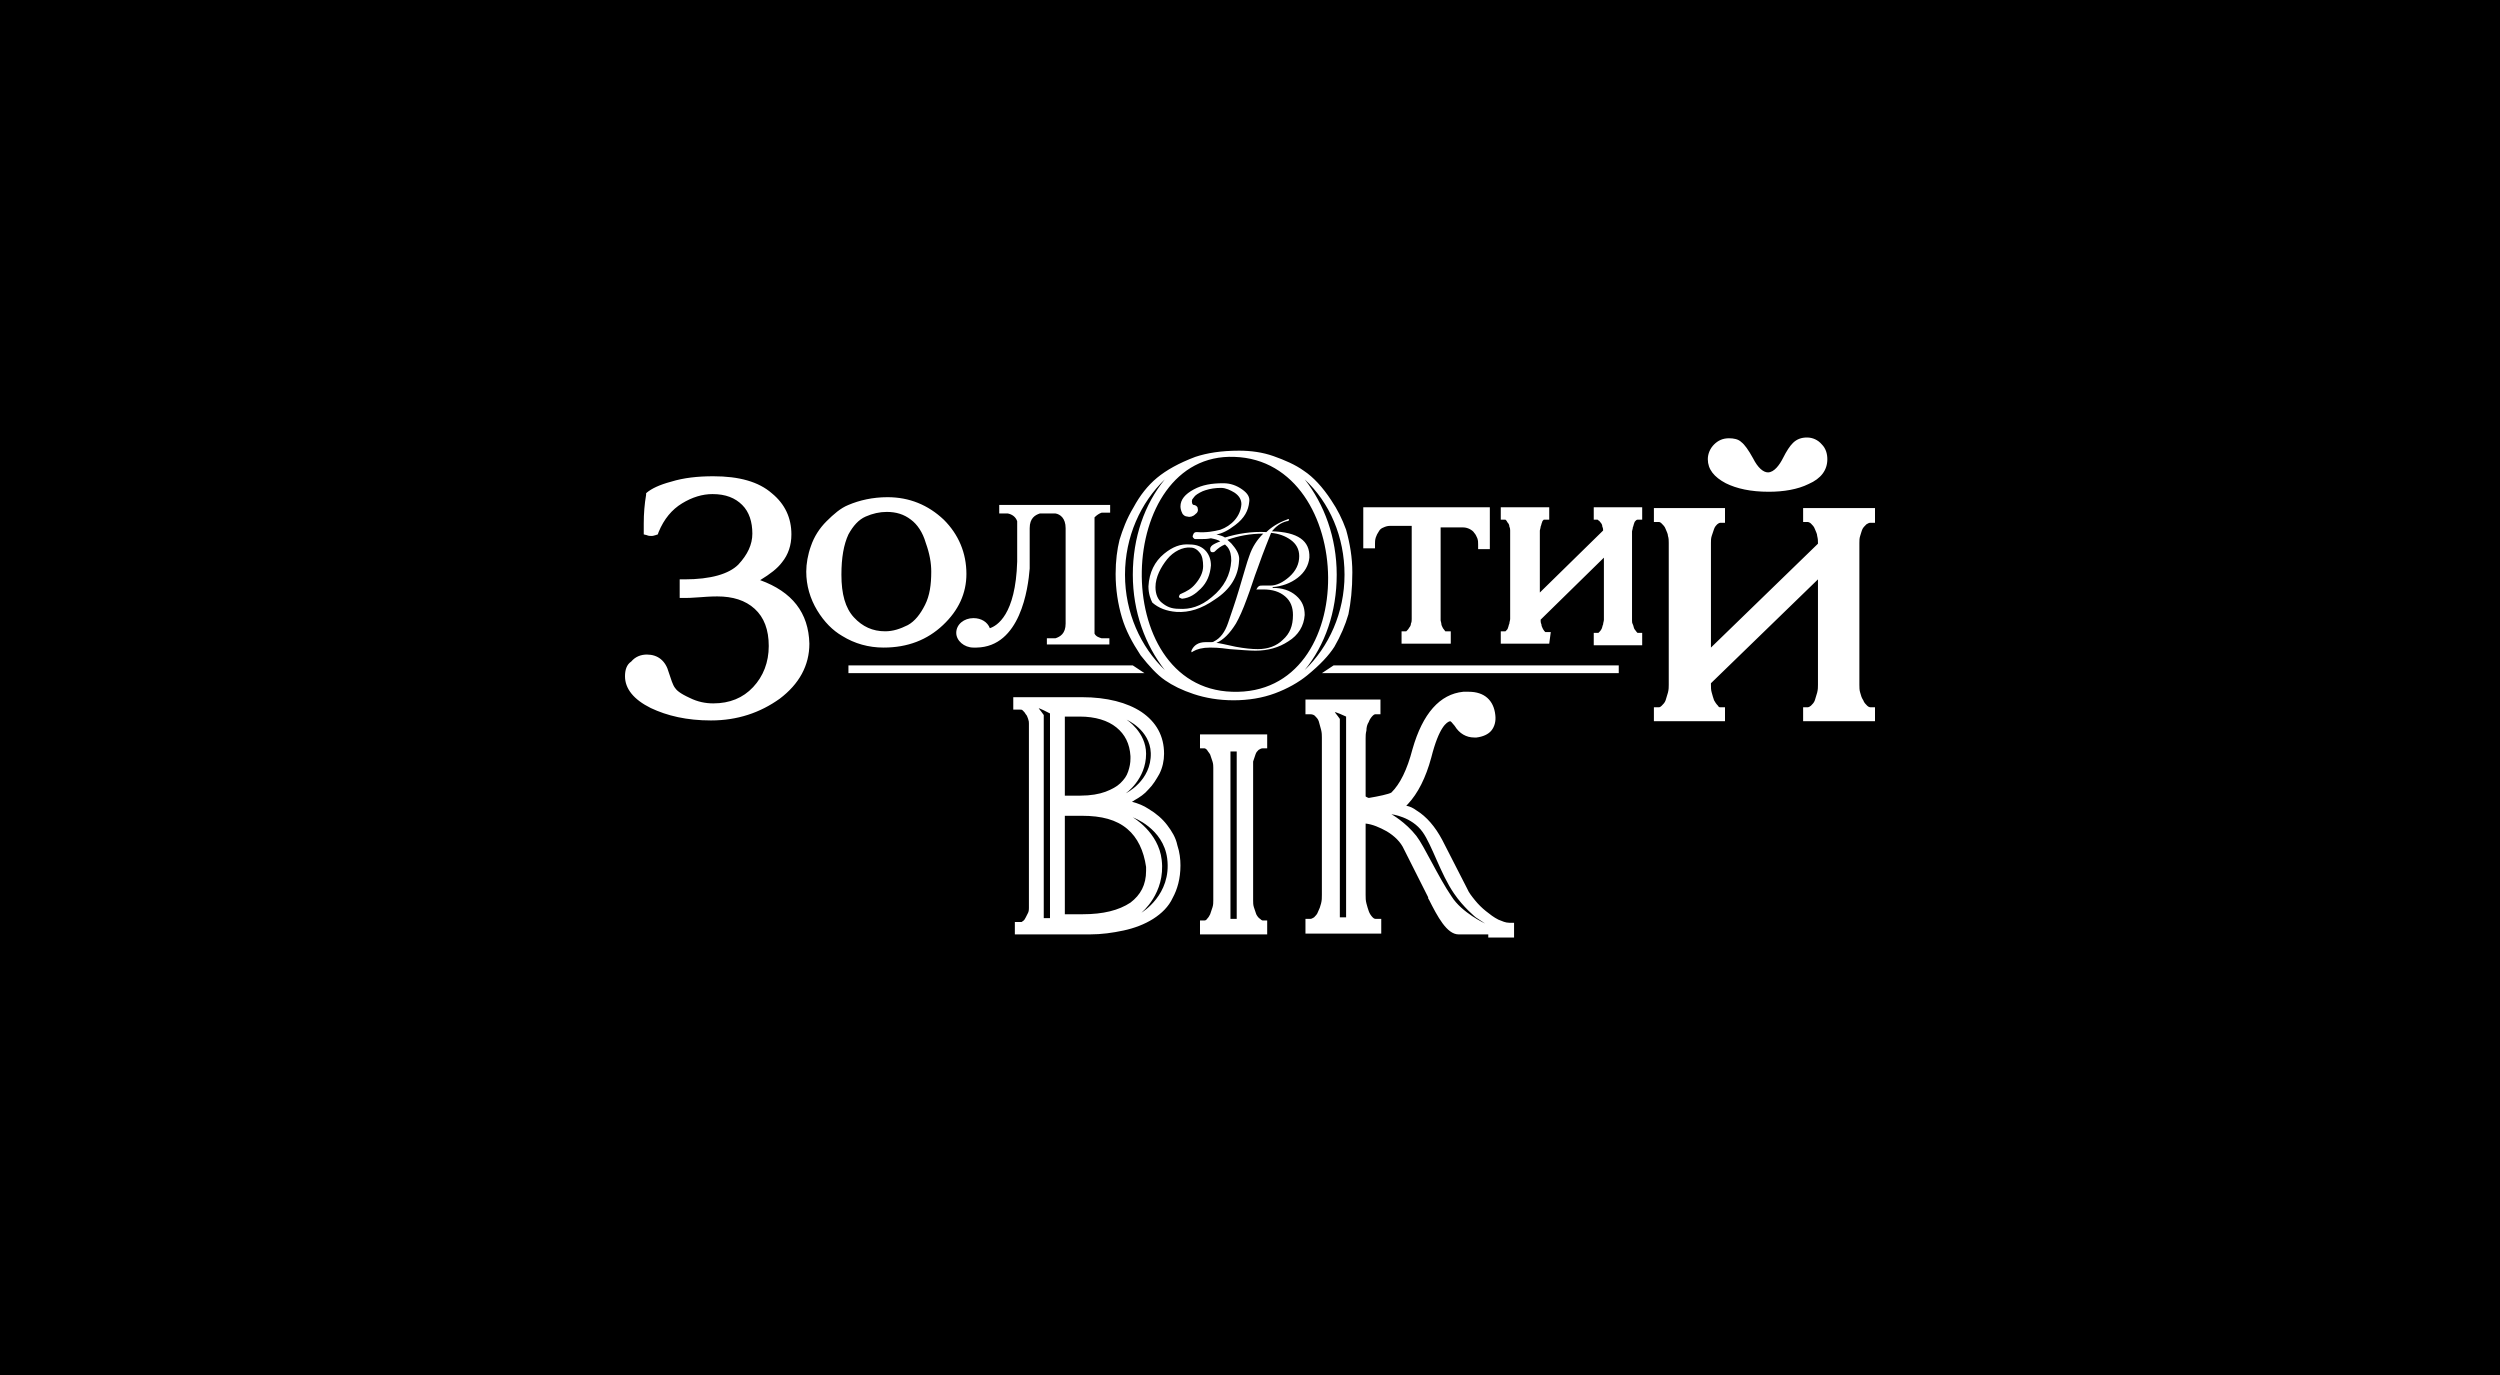 <svg width="200" height="110" viewBox="0 0 200 110" fill="none" xmlns="http://www.w3.org/2000/svg">
<rect width="200" height="110" fill="black"/>
<g clip-path="url(#clip0_14636_51288)">
<path d="M123.938 51.496H120.062V50.504H120.437C120.437 50.504 120.437 50.504 120.5 50.442C120.562 50.38 120.625 50.318 120.625 50.256C120.687 50.132 120.687 50.008 120.75 49.884C120.75 49.76 120.813 49.636 120.813 49.512V42.442C120.813 42.38 120.812 42.256 120.75 42.132C120.75 42.008 120.687 41.884 120.625 41.822C120.562 41.76 120.562 41.698 120.5 41.636C120.437 41.574 120.437 41.574 120.437 41.574H120.062V40.581H123.938V41.574H123.562C123.5 41.574 123.5 41.574 123.5 41.574C123.437 41.636 123.375 41.698 123.375 41.76C123.313 41.884 123.312 42.008 123.25 42.132C123.25 42.256 123.187 42.38 123.187 42.442V47.403L128.25 42.442C128.25 42.38 128.25 42.256 128.187 42.132C128.187 42.008 128.125 41.884 128.063 41.822C128 41.76 127.937 41.636 127.875 41.636C127.812 41.574 127.812 41.574 127.812 41.574H127.5V40.581H131.375V41.574H131C131 41.574 130.937 41.574 130.875 41.636C130.812 41.698 130.75 41.76 130.75 41.822C130.687 41.946 130.687 42.07 130.625 42.194C130.625 42.318 130.562 42.442 130.562 42.504V49.636C130.562 49.76 130.562 49.822 130.625 49.946C130.687 50.07 130.687 50.194 130.75 50.318C130.812 50.38 130.875 50.504 130.937 50.566C131 50.628 131 50.628 131 50.628H131.375V51.62H127.5V50.628H127.875C127.875 50.628 127.875 50.628 127.937 50.566C128 50.504 128.062 50.442 128.125 50.318C128.188 50.194 128.187 50.07 128.25 49.946C128.25 49.822 128.312 49.698 128.312 49.574V44.612L123.25 49.574C123.25 49.698 123.25 49.822 123.313 49.946C123.313 50.07 123.375 50.194 123.437 50.318C123.5 50.442 123.562 50.504 123.625 50.566H123.687H124.062L123.938 51.496ZM110 43.496C110 43.372 110 43.186 110.062 43C110.125 42.814 110.187 42.69 110.312 42.504C110.375 42.38 110.5 42.256 110.687 42.194C110.812 42.132 111 42.07 111.187 42.07H112.937V49.512C112.937 49.636 112.937 49.76 112.875 49.884C112.875 50.008 112.812 50.132 112.75 50.194C112.687 50.318 112.625 50.38 112.562 50.442C112.5 50.504 112.5 50.504 112.5 50.504H112.125V51.496H116.062V50.504H115.687H115.625C115.562 50.442 115.5 50.318 115.437 50.256C115.375 50.132 115.312 50.008 115.312 49.946C115.312 49.822 115.25 49.698 115.25 49.636V42.194H117.063C117.25 42.194 117.437 42.256 117.562 42.318C117.687 42.38 117.875 42.504 117.937 42.628C118.062 42.752 118.125 42.938 118.187 43.062C118.25 43.248 118.25 43.372 118.25 43.558V43.93H119.187V40.581H109.062V43.868H110V43.496ZM148.813 42.876C148.875 42.69 148.937 42.442 149 42.318C149.062 42.194 149.187 42.07 149.312 41.946C149.437 41.884 149.5 41.822 149.625 41.822H150V40.643H144.25V41.76H144.625C144.687 41.76 144.812 41.822 144.875 41.884C145 42.008 145.125 42.132 145.188 42.318C145.25 42.504 145.375 42.69 145.375 42.876C145.437 43.124 145.437 43.248 145.437 43.434V43.496L136.875 51.806V43.434C136.875 43.248 136.875 43.062 136.937 42.876C137 42.69 137.062 42.504 137.125 42.318C137.187 42.132 137.313 42.008 137.375 41.946C137.438 41.884 137.562 41.822 137.625 41.822H138V40.643H132.312V41.76H132.688C132.75 41.76 132.812 41.76 132.937 41.884C133.062 42.008 133.187 42.132 133.25 42.318C133.312 42.504 133.437 42.69 133.437 42.876C133.5 43.062 133.5 43.248 133.5 43.434V54.783C133.5 54.969 133.5 55.155 133.437 55.403C133.375 55.589 133.312 55.837 133.25 56.023C133.187 56.209 133.062 56.333 132.937 56.457C132.812 56.581 132.75 56.581 132.688 56.581H132.312V57.698H138V56.581H137.625C137.562 56.581 137.5 56.581 137.437 56.457C137.312 56.333 137.187 56.147 137.125 56.023C137.062 55.837 137 55.651 136.937 55.403C136.875 55.217 136.875 54.969 136.875 54.783V54.659L145.437 46.349V54.783C145.437 54.969 145.437 55.155 145.375 55.403C145.312 55.589 145.25 55.837 145.188 56.023C145.125 56.209 145 56.333 144.875 56.457C144.812 56.519 144.687 56.581 144.625 56.581H144.25V57.698H150V56.581H149.625C149.625 56.581 149.5 56.581 149.375 56.457C149.25 56.333 149.125 56.209 149.062 56.023C148.937 55.837 148.875 55.651 148.813 55.403C148.75 55.217 148.75 54.969 148.75 54.783V43.434C148.75 43.248 148.75 43.062 148.813 42.876ZM138.062 38.659C138.937 39.093 140.062 39.341 141.5 39.341C142.687 39.341 143.812 39.155 144.687 38.721C145.687 38.287 146.187 37.605 146.187 36.736C146.187 36.302 146.062 35.868 145.75 35.558C145.437 35.186 145 35 144.562 35C144.125 35 143.75 35.124 143.437 35.434C143.187 35.682 142.937 36.054 142.625 36.674C142.375 37.17 141.937 37.791 141.437 37.791C141.062 37.791 140.625 37.419 140.25 36.674C139.875 35.992 139.562 35.558 139.312 35.372C139.062 35.124 138.687 35.062 138.312 35.062C137.812 35.062 137.437 35.248 137.125 35.558C136.812 35.868 136.625 36.302 136.625 36.736C136.625 37.543 137.125 38.163 138.062 38.659ZM60.812 46.411C61.625 45.915 62.188 45.481 62.562 44.984C63.062 44.364 63.312 43.62 63.312 42.752C63.312 41.45 62.812 40.333 61.75 39.465C60.688 38.535 59.125 38.101 57.062 38.101C55.812 38.101 54.688 38.225 53.688 38.535C52.75 38.783 52.125 39.093 51.75 39.403L51.688 39.465V39.589C51.562 40.333 51.5 41.078 51.5 41.884C51.5 42.07 51.5 42.256 51.5 42.504V42.752L51.75 42.814C51.875 42.876 52 42.876 52.125 42.876C52.188 42.876 52.25 42.876 52.438 42.814L52.625 42.752L52.688 42.566C53.125 41.512 53.75 40.767 54.562 40.271C55.375 39.775 56.188 39.527 57 39.527C58.062 39.527 58.812 39.837 59.375 40.395C59.938 40.953 60.188 41.76 60.188 42.69C60.188 43.558 59.812 44.364 59.062 45.17C58.312 45.915 56.875 46.349 54.75 46.349H54.375V47.837H54.75C54.938 47.837 55.312 47.837 56.062 47.775C56.812 47.713 57.25 47.713 57.375 47.713C58.625 47.713 59.625 48.023 60.375 48.705C61.125 49.388 61.5 50.38 61.5 51.682C61.5 52.984 61.062 54.101 60.25 54.969C59.438 55.837 58.375 56.271 57.062 56.271C56.438 56.271 55.812 56.147 55.188 55.837C54.375 55.465 54.125 55.217 54 55.031C53.812 54.783 53.688 54.349 53.5 53.791C53.25 52.861 52.625 52.364 51.75 52.364C51.25 52.364 50.812 52.55 50.5 52.923C50.125 53.171 50 53.605 50 54.101C50 55.093 50.688 55.961 52.062 56.643C53.375 57.264 54.938 57.636 56.875 57.636C59 57.636 60.812 57.016 62.375 55.899C63.938 54.721 64.75 53.233 64.75 51.496C64.688 49.016 63.375 47.341 60.812 46.411ZM65.375 48.83C64.812 47.899 64.5 46.845 64.5 45.729C64.5 45.108 64.625 44.364 64.875 43.682C65.125 42.938 65.562 42.256 66.125 41.698C66.687 41.139 67.25 40.643 67.875 40.395C68.75 40.023 69.812 39.775 71 39.775C72.75 39.775 74.25 40.395 75.5 41.574C76.687 42.752 77.313 44.24 77.313 45.915C77.313 47.465 76.687 48.83 75.437 50.008C74.187 51.186 72.625 51.806 70.687 51.806C69.5 51.806 68.375 51.496 67.375 50.876C66.625 50.442 65.938 49.76 65.375 48.83ZM67.313 45.977C67.313 47.527 67.625 48.643 68.312 49.388C69 50.132 69.812 50.504 70.812 50.504C71.437 50.504 72 50.318 72.625 50.008C73.188 49.698 73.625 49.139 74 48.395C74.375 47.651 74.5 46.783 74.5 45.729C74.5 45.047 74.375 44.302 74.062 43.434C73.812 42.566 73.375 41.946 72.875 41.574C72.312 41.139 71.687 40.953 70.937 40.953C70.375 40.953 69.812 41.078 69.25 41.326C68.687 41.574 68.25 42.07 67.875 42.752C67.5 43.558 67.313 44.612 67.313 45.977ZM100.25 61.419V72.023C100.25 72.209 100.25 72.395 100.312 72.581C100.375 72.767 100.437 72.953 100.5 73.139C100.562 73.263 100.687 73.45 100.812 73.512C100.937 73.636 101 73.636 101 73.636H101.375V74.752H96V73.636H96.375C96.375 73.636 96.5 73.636 96.562 73.512C96.687 73.388 96.75 73.263 96.813 73.139C96.875 72.953 96.937 72.767 97 72.581C97.062 72.395 97.063 72.209 97.063 72.023V61.419C97.063 61.295 97.062 61.108 97 60.922C96.937 60.736 96.875 60.55 96.813 60.364C96.75 60.24 96.625 60.116 96.562 59.992C96.437 59.868 96.375 59.868 96.375 59.868H96V58.752H101.375V59.868H101C100.875 59.868 100.812 59.93 100.687 59.992C100.562 60.116 100.5 60.178 100.437 60.364C100.375 60.55 100.312 60.736 100.25 60.922C100.25 61.171 100.25 61.295 100.25 61.419ZM98.937 60.116H98.437V73.512H98.937V60.116ZM119.062 74.752C118.562 74.752 118.375 74.752 118.187 74.752C117.937 74.752 117.625 74.752 116.687 74.752C115.75 74.752 115 73.326 114.312 71.961C114.25 71.899 114.25 71.837 114.25 71.775L112.312 67.93C112.062 67.372 111.562 66.876 110.937 66.504C110.375 66.194 109.813 65.946 109.25 65.884V71.589C109.25 71.837 109.25 72.023 109.313 72.271C109.375 72.519 109.437 72.705 109.5 72.891C109.562 73.077 109.687 73.263 109.812 73.388C109.937 73.512 110 73.512 110.125 73.512H110.5V74.69H104.437V73.512H104.812C104.937 73.512 105 73.45 105.125 73.388C105.25 73.263 105.375 73.139 105.437 72.953C105.562 72.705 105.625 72.519 105.687 72.271C105.75 72.023 105.75 71.837 105.75 71.589V59C105.75 58.814 105.75 58.628 105.687 58.38C105.625 58.132 105.562 57.946 105.5 57.698C105.437 57.512 105.313 57.388 105.188 57.264C105.125 57.202 105 57.139 104.812 57.139H104.437V55.961H110.437V57.139H110.062C110 57.139 109.937 57.139 109.812 57.264C109.687 57.388 109.562 57.574 109.5 57.76C109.375 57.946 109.313 58.194 109.313 58.442C109.25 58.69 109.25 58.876 109.25 59.062V63.527C109.25 63.713 109.25 63.713 109.25 63.713C109.25 63.713 109.312 63.775 109.5 63.837C110.25 63.713 111.125 63.527 111.312 63.403C112 62.721 112.563 61.605 113 59.93C113.813 57.078 115.188 55.527 117.063 55.341C117.25 55.341 117.375 55.341 117.5 55.341C118.75 55.341 119.5 56.023 119.625 57.202C119.687 57.698 119.563 58.132 119.313 58.442C119.063 58.752 118.625 58.938 118.125 59C118.062 59 118 59 117.937 59C117.312 59 116.75 58.69 116.375 58.07C116.125 57.76 116.062 57.698 116 57.698C115.75 57.76 115.125 58.132 114.5 60.612C114.062 62.225 113.437 63.465 112.625 64.333C112.562 64.395 112.563 64.395 112.5 64.457C112.812 64.519 113.062 64.643 113.312 64.829C114.125 65.326 114.812 66.132 115.375 67.186L117.375 71.093C117.5 71.403 117.75 71.713 118 72.023C118.25 72.333 118.562 72.643 118.875 72.891C119.187 73.139 119.5 73.388 119.875 73.574C120.187 73.698 120.437 73.822 120.75 73.822H121.125V75H119.062V74.752ZM107.688 57.326C107.688 57.326 106.625 56.829 106.813 57.016C106.875 57.077 107.187 57.512 107.187 57.512V73.388H107.688V57.326ZM118.812 73.884L118.062 73.388C118.062 73.388 117.062 72.581 116.312 71.465C115.25 69.915 114.562 67.62 113.812 66.566C112.937 65.326 111.312 65.139 111.312 65.139C111.312 65.139 112.437 65.76 113.312 66.876C113.937 67.682 115.063 70.163 116.125 71.713C116.938 73.016 118.812 73.884 118.812 73.884ZM92.25 73.512C91.562 73.946 90.75 74.256 89.875 74.442C89 74.628 88.125 74.752 87.187 74.752H81.188V73.76H81.687C81.75 73.76 81.75 73.76 81.812 73.698C81.937 73.636 82 73.512 82.062 73.388C82.125 73.263 82.187 73.139 82.25 73.016C82.312 72.891 82.313 72.705 82.313 72.643V57.884C82.313 57.76 82.312 57.698 82.25 57.512C82.187 57.388 82.187 57.264 82.062 57.139C82 57.016 81.937 56.953 81.812 56.829C81.75 56.767 81.687 56.767 81.562 56.767H81.062V55.775H86.562C88.562 55.775 90.187 56.209 91.312 56.953C92.5 57.76 93.125 58.876 93.125 60.302C93.125 60.861 93 61.419 92.75 61.915C92.5 62.349 92.25 62.783 91.875 63.155C91.562 63.527 91.187 63.775 90.75 64.023C90.687 64.085 90.625 64.085 90.563 64.147C91.063 64.271 91.5 64.457 91.875 64.705C92.5 65.078 93 65.512 93.375 66.008C93.75 66.504 94.062 67 94.187 67.62C94.375 68.178 94.437 68.737 94.437 69.233C94.437 70.287 94.187 71.155 93.812 71.837C93.5 72.519 92.937 73.077 92.25 73.512ZM90.125 57.574C90.125 57.574 91.687 58.566 91.687 60.302C91.687 62.349 90.062 63.465 90.062 63.465C90.062 63.465 92.125 62.473 92.063 60.24C92 58.38 90.125 57.574 90.125 57.574ZM85.187 63.651H86.437C87.25 63.651 87.937 63.527 88.437 63.341C88.937 63.155 89.375 62.907 89.625 62.659C89.937 62.349 90.125 62.101 90.25 61.729C90.375 61.357 90.437 61.047 90.437 60.674V60.488C90.375 59.496 90 58.752 89.313 58.194C88.625 57.636 87.625 57.326 86.375 57.326H85.187V63.651ZM84 57.077C84 57.077 82.937 56.519 83.125 56.705C83.187 56.767 83.5 57.202 83.5 57.202V73.45H84V57.077ZM91.687 69.667V69.357C91.5 68.054 91 67 90.188 66.318C89.313 65.574 88.125 65.263 86.562 65.263H85.187V73.139H86.625C88.25 73.139 89.5 72.829 90.437 72.209C91.25 71.589 91.687 70.783 91.687 69.667ZM93.375 68.674C93.062 66.256 90.625 65.388 90.625 65.388C90.625 65.388 92.687 66.566 92.937 68.798C93.25 71.465 91.312 73.016 91.312 73.016C91.312 73.016 93.75 71.589 93.375 68.674ZM90.625 53.233H67.875V53.853H91.562L90.625 53.233ZM105.75 53.853H129.5V53.233H106.687L105.75 53.853ZM91.875 46.907C91.937 45.791 92.375 44.922 93.125 44.302C93.812 43.744 94.438 43.496 95.188 43.558C95.75 43.558 96.187 43.744 96.5 44.116C96.75 44.426 96.875 44.798 96.875 45.233C96.812 45.977 96.562 46.597 96.062 47.093C95.625 47.527 95.187 47.837 94.562 47.899C94.562 47.899 94.375 47.837 94.312 47.775C94.312 47.713 94.375 47.527 94.437 47.527C95 47.279 95.312 47.093 95.625 46.721C96 46.287 96.25 45.791 96.25 45.295C96.25 44.861 96.187 44.488 96 44.24C95.812 43.992 95.563 43.806 95.25 43.806C94.625 43.744 93.875 44.116 93.375 44.736C92.875 45.357 92.438 46.163 92.438 46.969C92.438 47.527 92.625 47.961 92.937 48.209C93.312 48.519 93.687 48.705 94.312 48.705C95.187 48.767 96.062 48.519 96.937 47.775C97.937 46.969 98.437 45.977 98.5 44.861C98.5 44.426 98.437 44.054 98.187 43.744C98.125 43.682 98.063 43.62 98 43.558C97.688 43.682 97.437 43.868 97.187 44.116C97.125 44.178 97.062 44.178 97 44.178C96.875 44.178 96.813 44.116 96.813 43.93C96.813 43.744 96.937 43.62 97.187 43.496C97.312 43.434 97.437 43.372 97.625 43.31C97.437 43.186 97.187 43.124 96.875 43.062C96.563 43.124 96.375 43.124 96.187 43.124C96.062 43.124 95.875 43.124 95.625 43.124C95.562 43.124 95.563 43.124 95.5 43.062C95.438 43 95.375 42.938 95.437 42.814C95.5 42.628 95.562 42.566 95.75 42.566C96.5 42.628 97.125 42.504 97.625 42.38C98.5 42.07 99.25 41.326 99.312 40.333C99.312 39.961 99.125 39.651 98.75 39.403C98.437 39.217 98.062 39.031 97.687 39.031C97.25 39.031 96.813 39.093 96.438 39.217C96.188 39.279 95.75 39.527 95.625 39.651C95.5 39.775 95.437 39.899 95.375 39.961C95.312 40.147 95.375 40.395 95.5 40.395C95.625 40.395 95.812 40.519 95.812 40.643C95.875 40.83 95.812 41.016 95.625 41.139C95.437 41.326 95.187 41.388 95 41.326C94.812 41.326 94.625 41.202 94.562 41.016C94.5 40.892 94.437 40.705 94.437 40.519C94.437 39.961 94.813 39.527 95.5 39.155C96.188 38.783 96.937 38.659 97.875 38.659C98.437 38.659 98.937 38.845 99.375 39.155C99.812 39.465 100 39.775 99.938 40.147C99.875 40.83 99.562 41.45 98.812 42.008C98.25 42.442 97.75 42.69 97.312 42.752C97.562 42.814 97.813 42.876 98 43C99 42.69 100.125 42.504 101.312 42.566C101.687 42.194 102.25 41.822 102.937 41.574C103.062 41.512 103.125 41.512 103.125 41.574C103.125 41.636 103.062 41.698 102.937 41.698C102.437 41.822 102.062 42.132 101.75 42.504C103.812 42.566 104.812 43.248 104.75 44.612C104.687 45.233 104.375 45.791 103.812 46.225C103.25 46.659 102.562 46.907 101.812 46.969V47.031C102.562 47.031 103.188 47.217 103.688 47.651C104.188 48.085 104.375 48.581 104.375 49.202C104.312 50.07 103.875 50.814 103.063 51.31C102.313 51.806 101.437 52.054 100.437 52.054C99.937 52.054 99.25 51.992 98.375 51.93C97.5 51.806 97 51.806 96.813 51.806C96.188 51.806 95.75 51.93 95.437 52.116C95.375 52.178 95.313 52.178 95.313 52.178C95.313 52.178 95.313 52.116 95.313 52.054C95.5 51.62 95.875 51.372 96.438 51.372C96.563 51.372 96.75 51.372 96.875 51.372C96.938 51.372 97.062 51.372 97.125 51.31C97.625 51.062 98 50.566 98.25 49.822C98.5 49.078 98.812 48.209 99.125 47.155C99.5 45.915 99.75 44.984 99.938 44.488C100.188 43.744 100.562 43.186 101.062 42.69C100 42.69 99.062 42.876 98.187 43.186C98.312 43.31 98.5 43.434 98.625 43.62C99 44.054 99.187 44.488 99.125 44.861C99.062 46.101 98.437 47.155 97.187 47.961C96.125 48.705 95.125 49.016 94.125 48.953C93.312 48.892 92.688 48.643 92.187 48.209C92.062 47.961 91.875 47.527 91.875 46.907ZM100.625 45.419C100.312 46.225 100.062 47.093 99.75 47.899C99.437 48.767 99.125 49.45 98.875 49.884C98.375 50.69 97.875 51.186 97.312 51.434C97.5 51.434 98 51.558 98.875 51.744C99.562 51.868 100.125 51.93 100.625 51.93C101.437 51.93 102.125 51.682 102.625 51.186C103.187 50.69 103.437 50.07 103.437 49.202C103.437 48.581 103.25 48.085 102.812 47.713C102.375 47.341 101.812 47.155 101.062 47.155C101 47.155 100.875 47.155 100.687 47.155C100.562 47.155 100.5 47.155 100.5 47.155C100.5 47.155 100.562 47.093 100.625 46.969C100.75 46.845 100.812 46.845 101 46.845C101.062 46.845 101.187 46.845 101.312 46.845C101.437 46.845 101.562 46.845 101.625 46.845C102.125 46.845 102.625 46.597 103.125 46.163C103.687 45.667 103.937 45.108 103.937 44.488C103.937 43.93 103.687 43.496 103.25 43.186C102.812 42.876 102.312 42.69 101.687 42.628C101.5 43.124 101.125 43.992 100.625 45.419ZM89.75 49.388C89.437 48.333 89.25 47.155 89.25 45.915C89.25 44.861 89.375 43.93 89.562 43.186C89.812 42.38 90.125 41.512 90.687 40.581C91.187 39.651 91.812 38.845 92.562 38.225C93.312 37.605 94.312 37.047 95.625 36.55C96.562 36.24 97.687 36.054 99.125 36.054C100.062 36.054 101 36.178 101.875 36.488C102.75 36.798 103.625 37.17 104.312 37.667C105.062 38.163 105.812 38.969 106.5 40.023C107 40.767 107.375 41.512 107.688 42.38C108 43.496 108.187 44.612 108.187 45.791C108.187 47.155 108.062 48.209 107.875 49.139C107.625 50.008 107.25 50.876 106.75 51.744C106.313 52.426 105.625 53.171 104.563 54.039C103.875 54.597 103 55.093 102 55.465C101 55.837 99.875 56.023 98.687 56.023C97.5 56.023 96.438 55.837 95.5 55.527C94.563 55.217 93.812 54.845 93.187 54.411C92.562 53.977 91.937 53.295 91.25 52.426C90.562 51.372 90.062 50.442 89.75 49.388ZM104.375 38.349C105.937 40.333 106.937 43 106.937 45.977C106.937 48.953 106 51.62 104.375 53.605C106.312 51.744 107.562 49.016 107.562 45.977C107.562 42.938 106.375 40.209 104.375 38.349ZM98.562 55.341C109 55.713 108.562 36.861 98.75 36.55C89.187 36.178 88.625 55.031 98.562 55.341ZM90 45.977C90 49.016 91.25 51.744 93.187 53.605C91.625 51.62 90.625 48.953 90.625 45.977C90.625 43 91.562 40.333 93.187 38.349C91.25 40.209 90 42.938 90 45.977ZM76.5 50.628C76.5 51.248 77.125 51.806 77.875 51.806C77.937 51.806 78 51.806 78.063 51.806H78.125C81.625 51.744 82.25 47.093 82.375 45.481V42.442V42.256C82.375 41.45 82.812 41.202 83.187 41.078H83.812H84.437C84.812 41.139 85.25 41.45 85.25 42.256V49.884C85.25 50.69 84.812 50.938 84.437 51.062H83.812H83.75V51.558H88.75V51.062H88.125C87.937 51 87.687 50.938 87.562 50.69V41.388C87.75 41.202 87.937 41.078 88.125 41.016H88.75H88.812V40.892V40.519V40.395H88.687H80.062H79.938V40.457V41.078H80.625C80.937 41.139 81.25 41.326 81.375 41.698V44.922C81.25 49.202 79.75 50.07 79.188 50.256C79 49.76 78.5 49.45 77.875 49.45C77.125 49.45 76.5 49.946 76.5 50.628Z" fill="white"/>
</g>
<defs>
<clipPath id="clip0_14636_51288">
<rect width="100" height="40" fill="white" transform="translate(50 35)"/>
</clipPath>
</defs>
</svg>
